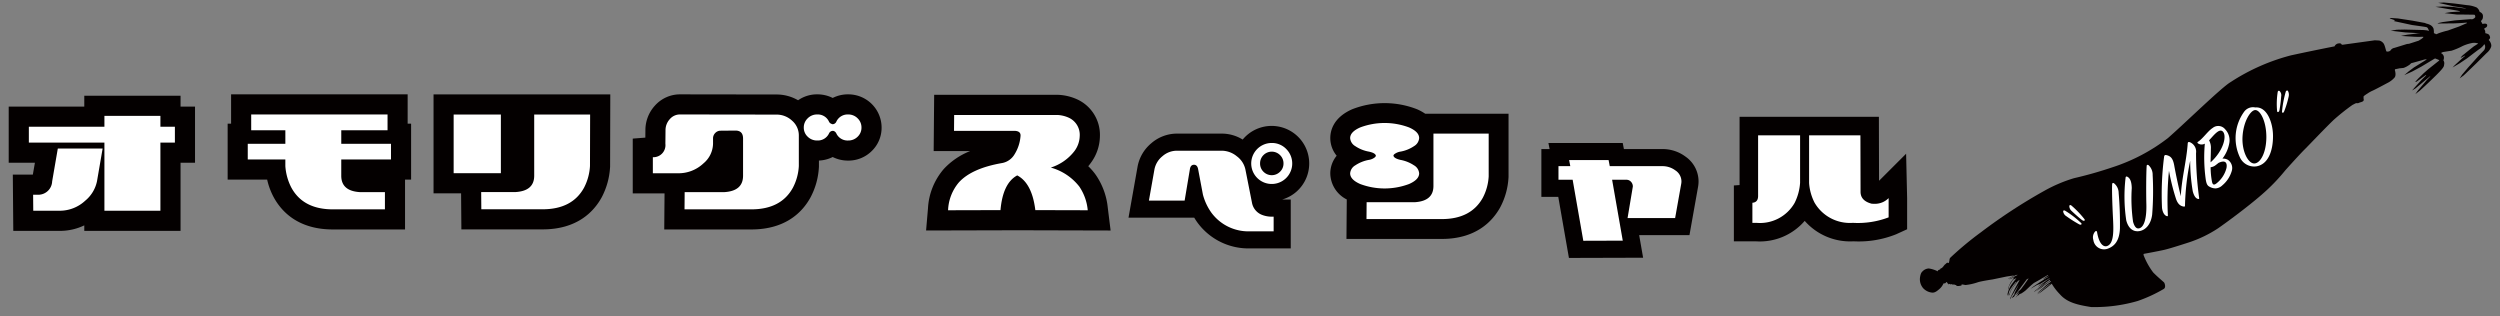 <svg id="レイヤー_1" data-name="レイヤー 1" xmlns="http://www.w3.org/2000/svg" viewBox="0 0 299.783 37.89"><rect x="0" y="0" width="299.783" height="37.89" fill="#808080" stroke="none"/><defs><style>.cls-1,.cls-3{fill:#040000;}.cls-2{fill:#fff;}.cls-3{fill-rule:evenodd;}</style></defs><path class="cls-1" d="M10.107,27.685v-.661a6.712,6.712,0,0,1-2.944.661H1.594l-.057-6.747H3.939l.247-1.422H1.044V12.785h9.063V11.479H21.65v1.306H23.386v6.731H21.65v8.169Z"/><path class="cls-2" d="M20.972,15.2v1.902H19.235v8.169h-6.714V17.101H3.459V15.2h9.062V13.893h6.714v1.306ZM6.932,17.812h5.374l-.678,3.936a4.085,4.085,0,0,1-1.406,2.315,4.481,4.481,0,0,1-3.059,1.207H3.988l-.016-1.918h.678a1.666,1.666,0,0,0,1.604-1.604Z"/><path class="cls-1" d="M39.915,27.515c-4.115,0-6.124-2.091-7.085-3.846a8.306,8.306,0,0,1-.795-2.132H27.298V14.832h.413V11.314H48.883v3.518h.413v6.705H48.569v5.978Z"/><path class="cls-2" d="M40.922,19.125V21.074q0,1.833,2.246,1.965H46.157V25.104H39.915q-3.551,0-4.971-2.593a6.56,6.56,0,0,1-.727-2.593v-.793H29.709V17.243h4.509V15.624H30.122v-1.899h16.35v1.899h-5.549v1.618h5.962v1.883Z"/><path class="cls-1" d="M55.326,27.507l-.035-4.327H51.987V11.322h21.195l-.023,8.683L73.152,20.094a8.784,8.784,0,0,1-.998,3.564c-.963,1.757-2.972,3.848-7.087,3.848Z"/><path class="cls-2" d="M60.062,20.768H54.398V13.733H60.062ZM70.764,13.733l-.017,6.176a6.387,6.387,0,0,1-.71,2.593q-1.42,2.593-4.971,2.593h-7.349l-.017-2.064h4.112q2.246-.132,2.246-1.965V13.733Z"/><path class="cls-1" d="M79.652,27.515l.035-4.327H75.874V16.62l1.51-.117.009-.878a4.349,4.349,0,0,1,1.137-2.955A4.027,4.027,0,0,1,81.538,11.314l11.564.017a5.122,5.122,0,0,1,2.599.692A3.943,3.943,0,0,1,97.987,11.314a4.072,4.072,0,0,1,1.865.432,4.029,4.029,0,0,1,1.85-.432,3.989,3.989,0,0,1,4.013,3.98,3.874,3.874,0,0,1-1.181,2.816,3.957,3.957,0,0,1-2.832,1.147,4.058,4.058,0,0,1-1.851-.429,4.041,4.041,0,0,1-1.65.425v.75l-.007.091a8.709,8.709,0,0,1-1.005,3.581c-.955,1.746-2.967,3.84-7.097,3.84Zm7.037-6.887v-.013l-.011.013Z"/><path class="cls-2" d="M93.098,13.742a2.704,2.704,0,0,1,1.891.736,2.328,2.328,0,0,1,.801,1.778v3.655A6.298,6.298,0,0,1,95.08,22.507q-1.42,2.597-4.987,2.597H82.083l.017-2.064h4.74q2.262-.132,2.263-1.965V16.615q0-.958-.913-.958l-1.775.016a.869.869,0,0,0-.647.274.905.905,0,0,0-.265.654v.646a3.15,3.15,0,0,1-1.14,2.336,4.356,4.356,0,0,1-3.121,1.193H78.285v-1.925a1.445,1.445,0,0,0,1.503-1.61L79.804,15.65a1.953,1.953,0,0,1,.512-1.361,1.596,1.596,0,0,1,1.222-.564Zm4.888,3.105a1.57,1.57,0,0,1-1.132-.454,1.472,1.472,0,0,1-.47-1.098,1.499,1.499,0,0,1,.47-1.107,1.558,1.558,0,0,1,1.132-.462,1.472,1.472,0,0,1,1.42.859.5.5,0,0,0,.297.264.567.567,0,0,0,.148.05.521.521,0,0,0,.446-.33,1.483,1.483,0,0,1,1.404-.842,1.55,1.55,0,0,1,1.14.462,1.512,1.512,0,0,1,.462,1.107,1.485,1.485,0,0,1-.462,1.098,1.562,1.562,0,0,1-1.14.454,1.486,1.486,0,0,1-1.404-.826.573.573,0,0,0-.28-.297.373.373,0,0,0-.166-.033.51.51,0,0,0-.445.314A1.476,1.476,0,0,1,97.987,16.846Z"/><path class="cls-1" d="M122.061,27.611,111.05,27.64l.226-2.635a7.845,7.845,0,0,1,1.921-4.767,8.623,8.623,0,0,1,3.138-2.123h-4.376l.059-6.749h14.829l.076.005a6.14,6.14,0,0,1,2.241.542,4.685,4.685,0,0,1,2.731,4.415,5.502,5.502,0,0,1-1.092,3.209q-.146.202-.307.393a7.2,7.2,0,0,1,.902,1.041,8.399,8.399,0,0,1,1.44,3.944l.338,2.726Z"/><path class="cls-2" d="M129.424,22.372a6.017,6.017,0,0,1,1.011,2.84l-6.285-.017q-.398-3.234-2.172-4.162-1.725.929-2.006,4.162l-6.285.017a5.482,5.482,0,0,1,1.293-3.339q1.542-1.695,5.207-2.326a2.184,2.184,0,0,0,1.467-1.038,4.806,4.806,0,0,0,.721-2.201q.05-.564-.647-.615h-7.329l.017-1.907h12.353a3.725,3.725,0,0,1,1.36.315,2.255,2.255,0,0,1,1.343,2.225,3.126,3.126,0,0,1-.647,1.81,5.771,5.771,0,0,1-2.819,1.959A6.549,6.549,0,0,1,129.424,22.372Z"/><path class="cls-1" d="M149.961,29.785a7.58,7.58,0,0,1-6.317-3.024,7.874,7.874,0,0,1-.438-.656H135.323l1.088-6.131a4.763,4.763,0,0,1,1.647-2.799,4.702,4.702,0,0,1,3.068-1.154h5.379a4.76,4.76,0,0,1,2.509.715q.139-.168.297-.326a4.504,4.504,0,1,1,4.433,7.518h1.033V29.785Z"/><path class="cls-2" d="M143.669,20.277q-.099-.519-.492-.52-.407,0-.492.52l-.632,3.778h-4.284l.66-3.722a2.683,2.683,0,0,1,.955-1.594,2.631,2.631,0,0,1,1.742-.667h5.379a2.877,2.877,0,0,1,1.805.667,2.655,2.655,0,0,1,1.032,1.594l.787,3.975a1.926,1.926,0,0,0,1.25,1.475,3.199,3.199,0,0,0,.997.197h.351v1.756h-2.767a5.508,5.508,0,0,1-4.677-2.205,6.572,6.572,0,0,1-1.039-2.205ZM154.231,17.861a2.458,2.458,0,1,1-1.728-.716A2.371,2.371,0,0,1,154.231,17.861Zm-.737,2.732a1.351,1.351,0,0,0,.414-.99,1.369,1.369,0,0,0-.414-1.004,1.399,1.399,0,0,0-1.987,0,1.38,1.38,0,0,0-.407,1.004,1.362,1.362,0,0,0,.407.99,1.399,1.399,0,0,0,1.987,0Z"/><path class="cls-1" d="M161.458,28.652l.038-4.735a3.562,3.562,0,0,1-1.977-3.13,3.344,3.344,0,0,1,.766-2.112,3.353,3.353,0,0,1-.766-2.115c0-.861.342-2.457,2.632-3.462a10.671,10.671,0,0,1,7.759-.003,5.903,5.903,0,0,1,.993.544h9.991V21.237l-.007.091A8.602,8.602,0,0,1,179.896,24.862c-.958,1.729-2.952,3.79-7.012,3.79Z"/><path class="cls-2" d="M169.555,19.824a1.216,1.216,0,0,1,.62.963q0,.751-1.216,1.281a8.333,8.333,0,0,1-5.85,0q-1.208-.53-1.208-1.281a1.216,1.216,0,0,1,.62-.963,4.335,4.335,0,0,1,1.632-.653,1.491,1.491,0,0,0,.734-.326.33.33,0,0,0,.098-.179q-.066-.326-.865-.49a4.248,4.248,0,0,1-1.607-.653,1.219,1.219,0,0,1-.612-.963q0-.75,1.208-1.281a8.328,8.328,0,0,1,5.85,0q1.216.53,1.216,1.281a1.218,1.218,0,0,1-.612.963,4.246,4.246,0,0,1-1.607.653,1.63,1.63,0,0,0-.751.31.299.299,0,0,0-.114.179q.065.326.832.506A4.34,4.34,0,0,1,169.555,19.824Zm8.958-3.802V21.146a6.213,6.213,0,0,1-.702,2.562q-1.42,2.562-4.928,2.562H163.86l.016-2.023H169.669q2.219-.147,2.219-1.942V16.022Z"/><path class="cls-1" d="M186.857,23.605H184.831V17.875h.985l-.141-.73h8.911l.14.73h4.585a4.59,4.59,0,0,1,2.818.916,3.623,3.623,0,0,1,1.55,2.961,3.748,3.748,0,0,1-.06.659l-1.031,5.788h-6.03l.473,2.704-8.896.026Z"/><path class="cls-2" d="M200.898,20.431a1.588,1.588,0,0,1,.73,1.32,1.656,1.656,0,0,1-.028.295l-.73,4.101h-5.703l.632-3.778a.81.81,0,0,0-.225-.576.724.724,0,0,0-.548-.239h-1.713l1.278,7.303L189.859,28.872l-1.278-7.317h-1.7V19.925H188.3l-.141-.73h4.733l.14.73h6.278A2.57,2.57,0,0,1,200.898,20.431Z"/><path class="cls-1" d="M222.157,28.942a7.249,7.249,0,0,1-5.749-2.456,7.1,7.1,0,0,1-5.802,2.456h-2.692V22.238l.684-.046V14.006H225.304l.017,7.671,3.248-3.245.121,5.323v3.735l-1.297.593a12.002,12.002,0,0,1-4.981.86Z"/><path class="cls-2" d="M215.854,21.923a6.268,6.268,0,0,1-.654,2.406,4.784,4.784,0,0,1-4.593,2.392h-.472v-2.407q.685-.046.685-.823V16.226h5.035Zm7.25,1.072q0,1.08,1.325,1.43c.122.01.239.015.351.015a2.3,2.3,0,0,0,1.691-.684v2.308a10.348,10.348,0,0,1-4.289.658,4.897,4.897,0,0,1-4.594-2.422,6.068,6.068,0,0,1-.654-2.361V16.226h6.154Z"/><path class="cls-3" d="M262.561,29.039s-2.261.743-3.033.919-2.462.483-2.462.483l-.04.106a8.578,8.578,0,0,0,1.159,2.11c.566.589,1.281,1.152,1.334,1.239s.235.575-.054.75a17.148,17.148,0,0,1-3.123,1.444,18.35,18.35,0,0,1-5.604.727c-1.467-.24-2.839-.496-3.731-1.533a6.664,6.664,0,0,1-.958-1.235l-.017-.036-.498.403-.783.598-.44.288.683-.575.71-.565.212-.162-.255.116-.295.222-.839.668-.258.205.205-.225.536-.464.343-.31a3.924,3.924,0,0,1,.341-.265,1.515,1.515,0,0,0,.212-.162l.02-.053-.043-.046-.266.187-.468.323-.415.343-.533.375.379-.326.268-.232.387-.308.311-.186.276-.214-.005-.108-.101.068-.432.307-.314.275-.986.779-.053-.02.276-.214.554-.472.314-.275-.045-.002-.531.33-.146.066.313-.23.458-.297.396-.29.247-.134-.025-.055-.586.355-.394.245-.192.109-.144.022-.2.091-.503.295-.238.152.268-.232.386-.263.523-.348.357-.229.147-.111.42-.235.091-.041-.035-.028-.346.158-.301.159.103-.113.505-.34-.025-.055-1.043.607-.649.361-.286.24-.25.224-.445.422a4.946,4.946,0,0,1-.515.366c-.092.033-.263.098-.263.098l-.013.116-.073.033.048-.088-.156.093-.261.295.265-.384.208-.315-.073.033-.195.199-.166.119.329-.436.296-.267.462-.628.132-.192.331-.48-.218.099-.245.331-.518.697-.301.401-.253.313-.266.429-.043-.046-.055.025-.058.114-.053-.02.048-.088.273-.366-.005-.108.299-.598.223-.475-.286.482-.18.28-.248.421-.18.28-.073.275-.046.043.016-.205s.104-.23.146-.308.347-.686.347-.686l.442-.817.162-.272-.218.099s-.08.109-.273.366a7.536,7.536,0,0,0-.51.716,1.889,1.889,0,0,0-.167.406,2.32,2.32,0,0,0-.028.277l-.05-.109a2.237,2.237,0,0,1,.266-.671c.186-.283.614-.873.614-.873l-.118.032-.281.348-.283.393a1.619,1.619,0,0,0-.261.537c-.067.285-.076.364-.076.364l-.051-.065-.022-.144a2.982,2.982,0,0,1,.556-1.242c.468-.623.508-.671.508-.671l-.401.182-.076.123a6.583,6.583,0,0,0-.41.692c-.042.135-.122.407-.122.407l.007-.179a5.05,5.05,0,0,1,.303-.687c.102-.141.453-.646.453-.646l-.601.274.093-.086.821-.418.083-.06-.207.028-.93.467.056-.07.675-.351-.927.136-1.687.35s-1.265.188-1.74.331a6.456,6.456,0,0,1-1.516.339,2.709,2.709,0,0,0-.383-.068s-.061-.029-.063.007.056.097-.112.139-.453.067-.51-.01-.039-.054-.149-.086-.122-.059-.195-.043a.202.202,0,0,1-.161-.015c-.039-.025-.035-.044-.08-.03s-.132.064-.144.022-.013-.07-.043-.046a.067.067,0,0,1-.089-.003.045.045,0,0,0-.053-.02.644.644,0,0,0-.066.096s-.091-.241-.196-.285-.095.045-.083.06-.037.047-.101.068a.796.796,0,0,1-.189.02,1.835,1.835,0,0,1-.471.654c-.328.282-.541.45-.849.453a1.682,1.682,0,0,1-1.126-.542,1.65,1.65,0,0,1-.375-1.258c.08-.595.254-.697.314-.759a1.095,1.095,0,0,1,.747-.34,3.558,3.558,0,0,1,.886.256c.21.093.22.098.22.098a.084.084,0,0,1,.023-.142.657.657,0,0,1,.182-.083l.036-.017.038-.061.038-.061.099-.023a1.422,1.422,0,0,0,.157-.138c.063-.067.229-.308.29-.33s.161-.193.266-.187a.552.552,0,0,1,.169.033l.076-.364a.375.375,0,0,1,.127-.3,38.456,38.456,0,0,1,3.637-3.019,64.855,64.855,0,0,1,7.658-5.003,17.571,17.571,0,0,1,3.501-1.484,47.253,47.253,0,0,0,4.614-1.309,21.875,21.875,0,0,0,6.682-3.526c2.067-1.809,6.398-6.048,7.468-6.675a24.441,24.441,0,0,1,7.28-3.226c3.335-.716,5.205-1.073,5.205-1.073a.6.6,0,0,1,.415-.343c.292-.047.374.007.417.096s.214.042.465.008,3.536-.489,3.536-.489l.518.028a.921.921,0,0,1,.55.387c.177.306.262.893.333.925a.545.545,0,0,0,.46-.1.696.696,0,0,1,.487-.331c.387-.117,1.503-.465,1.503-.465l.252-.027,1.151-.37s.812-.478.491-.466-.878.004-.878.004l-1.742-.108.767-.151,1.232-.143.323-.015-.75-.054-1.037-.056-1.765-.208.738-.116.914-.02,2.29.057s.401.032.464.053.151.041.151.041.067.047-.005-.108-.1-.3-.31-.343S289.241,3,289.241,3l-2.194-.474.119-.076.036-.017-.654-.23.109-.05.884.059,1.772.27,1.441.267.238.089a1.627,1.627,0,0,1,.45.169.829.829,0,0,1,.369.425,1.938,1.938,0,0,1,.043.53s.007.036.088.048a.27.27,0,0,1,.149.086c.043.034.222-.064.344-.113s.604-.202.887-.272a2.35,2.35,0,0,0,.425-.128c.152-.058,1.134-.406,1.134-.406l.937-.405s.089-.087-.24-.045-1.328.077-1.328.077l-1.97.018.146-.066.478-.108,1.512-.205,1.868-.147a.824.824,0,0,0,.161.015.781.781,0,0,0,.301-.159c.046-.066.091-.087.069-.185s-.021-.198-.136-.202-1.262-.019-1.262-.019l-.77-.001-1.507-.171.757-.125,1.05-.06.046-.043-.32-.074-1.335-.228-1.29-.226.95-.037,1.189.052,1.452.196.089.003-.106-.04-.391-.086-.989-.143L292.382.339l.664-.038,1.24.117.606.076.936.124a3.475,3.475,0,0,1,1.163.284,1.061,1.061,0,0,1,.292.351c.038.094.031.148.109.192a.579.579,0,0,1,.328.334.869.869,0,0,1-.046.527c-.033.05-.21.226-.154.29a.527.527,0,0,1,.101.174c.03.07.051.104.149.086s.405-.075.47.116a.298.298,0,0,1-.174.343c-.054.025-.082.056-.137.085s-.047.069-.005.134a.527.527,0,0,1,.09.245c.005.091-.008.212.055.217s.355.076.431.222.155.309.028.449-.096.136-.051.177.392.488.211.849a1.635,1.635,0,0,1-.462.628c-.233.22-1.272,1.261-1.272,1.261l-1.253,1.208-.278.258-.478.35.285-.437.758-.895,1.241-1.378.642-.666a.715.715,0,0,0,.119-.56c-.098-.249-.109-.144-.159-.06a2.271,2.271,0,0,1-.611.542c-.503.37-1.372,1.042-1.372,1.042l-.927.62-.833.489.27-.277.852-.784.379-.326.002-.045-.493.269-.025-.055.223-.234.867-.703.452-.36.477-.305s.167-.057-.041-.091a1.448,1.448,0,0,0-.707-.008,4.99,4.99,0,0,0-1.069.355,8.264,8.264,0,0,1-1.309.552c-.23.029-.854.135-.945.145a.61.61,0,0,0-.209.073c-.078.034-.128.056-.04.106a.591.591,0,0,1,.273.359.771.771,0,0,1-.013.358c-.02.07-.047.098-.031.124a.598.598,0,0,1,.091.442c-.041.26.05.322-.943,1.309s-1.966,1.862-1.966,1.862l-.553.428.265-.384,1.104-1.294.419-.432-.017-.036-.175.146-.591.489-.988.823-.412.254.318-.364.746-.823.604-.605s.079-.124-.025-.055-1.094.784-1.094.784l-.18.038.336-.373.669-.656.564-.499L292.497,7.255s.027-.018-.051-.065-.432-.177-.432-.177-.024-.01-.164.075-1.519.912-1.519.912l-1.078.578-.947.431.554-.472.607-.452,1.457-.905.083-.06a.944.944,0,0,0-.396.048c-.234.074-1.131.317-1.131.317l-.353.095a1.65,1.65,0,0,1-.167.164,2.951,2.951,0,0,1-.722.395c-.179.027-.503.053-.503.053l-.541.115-.021.098s.203.603-.033.894a2.791,2.791,0,0,1-.884.666c-.328.176-1.543.827-1.761.912a3.699,3.699,0,0,0-.612.345,4.121,4.121,0,0,0-.45.315,1.327,1.327,0,0,0-.003.331c.026.073.071.266-.273.366s-.364.155-.462.144a.445.445,0,0,0-.215.01c-.063.022-.41.209-.41.209a25.556,25.556,0,0,0-2.194,1.746c-.858.801-2.903,2.958-3.533,3.587s-2.163,2.33-2.34,2.538a22.535,22.535,0,0,1-2.8,2.879c-1.734,1.516-4.446,3.495-5.223,4.027A14.609,14.609,0,0,1,262.561,29.039Z"/><path class="cls-3" d="M232.428,33.877s-.192.668-.65.648-.729-.061-.888-.453-.252-.736-.007-1.03a.589.589,0,0,1,.689-.226,3.375,3.375,0,0,1,.785.324c.047.033.131.094.131.094Z"/><path class="cls-2" d="M247.764,25.914a.789.789,0,0,1-.363-.554c.001-.107.067-.178.246-.088a11.469,11.469,0,0,1,1.898,1.464c.082.085.074.112.044.164-.039.057-.15.07-.306-.02A15.398,15.398,0,0,1,247.764,25.914Zm.65-.616a.788.788,0,0,1-.276-.59c.009-.111.109-.165.247-.065a11.358,11.358,0,0,1,1.567,1.634c.055.1.066.14-.007.18-.064.035-.151.024-.289-.076C249.319,26.13,248.735,25.604,248.414,25.298Z"/><path class="cls-2" d="M251.472,27.866c.262,1.527.837,1.741,1.153,1.65.918-.257.823-1.993.739-3.583-.063-1.272-.134-3.244-.088-3.846.013-.148.099-.184.222-.11a1.498,1.498,0,0,1,.557,1.165,42.391,42.391,0,0,1,.154,4.245c-.061,1.539-.692,2.168-1.494,2.444a1.288,1.288,0,0,1-1.692-1.047,1.05,1.05,0,0,1,.214-1.024C251.349,27.663,251.442,27.683,251.472,27.866Z"/><path class="cls-2" d="M254.967,26.43a19.224,19.224,0,0,1-.081-5.12c.013-.148.104-.175.222-.11.269.147.498.479.518,1.351a20.019,20.019,0,0,0,.155,4.033c.144.521.36.849.677.805.671-.086.957-1.278.92-2.846-.033-1.241-.031-3.572.034-4.631.008-.157.104-.175.222-.11a1.555,1.555,0,0,1,.498,1.185,36.251,36.251,0,0,1-.058,4.738c-.156,1.238-.836,1.906-1.599,1.996C255.933,27.782,255.269,27.559,254.967,26.43Z"/><path class="cls-2" d="M259.957,25.809c.013.11-.041.14-.144.102-.201-.066-.47-.319-.559-.976a35.432,35.432,0,0,1,.249-6.126c.017-.162.087-.247.26-.213.521.114.794.376.951,1.219.187,1.027.442,2.263.793,3.718.103-2.15.683-4.222.829-6.314.011-.171.079-.22.247-.171a1.22,1.22,0,0,1,.752,1.305,39.336,39.336,0,0,0,.373,5.396c.014.11-.023.13-.13.106-.209-.038-.467-.25-.64-.931a22.195,22.195,0,0,1-.306-3.644,29.323,29.323,0,0,0-.621,5.341c.005.116-.026.167-.128.153-.418-.053-.727-.295-.944-.905a26.357,26.357,0,0,1-.85-3.392A35.537,35.537,0,0,0,259.957,25.809Z"/><path class="cls-2" d="M263.574,17.199c-.1-.075-.098-.134.006-.203.603-.402,1.174-1.291,1.759-1.66a1.058,1.058,0,0,1,1.469.147,1.901,1.901,0,0,1,.513,1.683,4.238,4.238,0,0,1-.82,1.851,1.235,1.235,0,0,1,.642.141,1.195,1.195,0,0,1,.472,1.352,3.526,3.526,0,0,1-1.121,1.71,1.302,1.302,0,0,1-.784.371,1.441,1.441,0,0,1-.689-.162c-.245-.125-.415-.219-.524-.912a19.203,19.203,0,0,1-.11-4.293A.772.772,0,0,1,263.574,17.199ZM265.677,19.81a1.152,1.152,0,0,1-.595.244,9.593,9.593,0,0,0,.164,1.734c.074.371.233.425.503.23a3.399,3.399,0,0,0,1.238-1.88c.106-.6-.117-1.006-.965-.6C265.91,19.634,265.794,19.722,265.677,19.81Zm.841-4.062c-.438-.371-1.105.537-1.62,1.078a1.865,1.865,0,0,1,.215,1.035c.003.434-.026,1.002-.035,1.607C266.639,18.069,267.081,16.238,266.518,15.747Z"/><path class="cls-2" d="M272.564,16.299c.007,1.749-.552,3.432-2.029,3.655a1.887,1.887,0,0,1-1.959-1.125,5.388,5.388,0,0,1,.539-5.449,1.315,1.315,0,0,1,1.328-.494C271.832,12.76,272.556,14.68,272.564,16.299Zm-2.182-3.096c-.532.081-1.343,1.325-1.469,3.112-.128,1.824.693,3.361,1.451,3.286.736-.074,1.406-1.383,1.401-3.193C271.758,14.447,270.977,13.111,270.381,13.203Z"/><path class="cls-2" d="M273.179,13.433c-.083.021-.112-.033-.125-.12a9.25,9.25,0,0,1,.074-2.288c.04-.163.146-.162.222-.11a.696.696,0,0,1,.195.634,15.61,15.61,0,0,1-.201,1.628C273.31,13.349,273.252,13.416,273.179,13.433Zm.567.089c-.102-.015-.104-.06-.099-.181a12.672,12.672,0,0,1,.449-2.353c.059-.15.201-.169.26-.083a.964.964,0,0,1,.086.67,11.322,11.322,0,0,1-.516,1.718C273.866,13.443,273.81,13.532,273.745,13.521Z"/></svg>